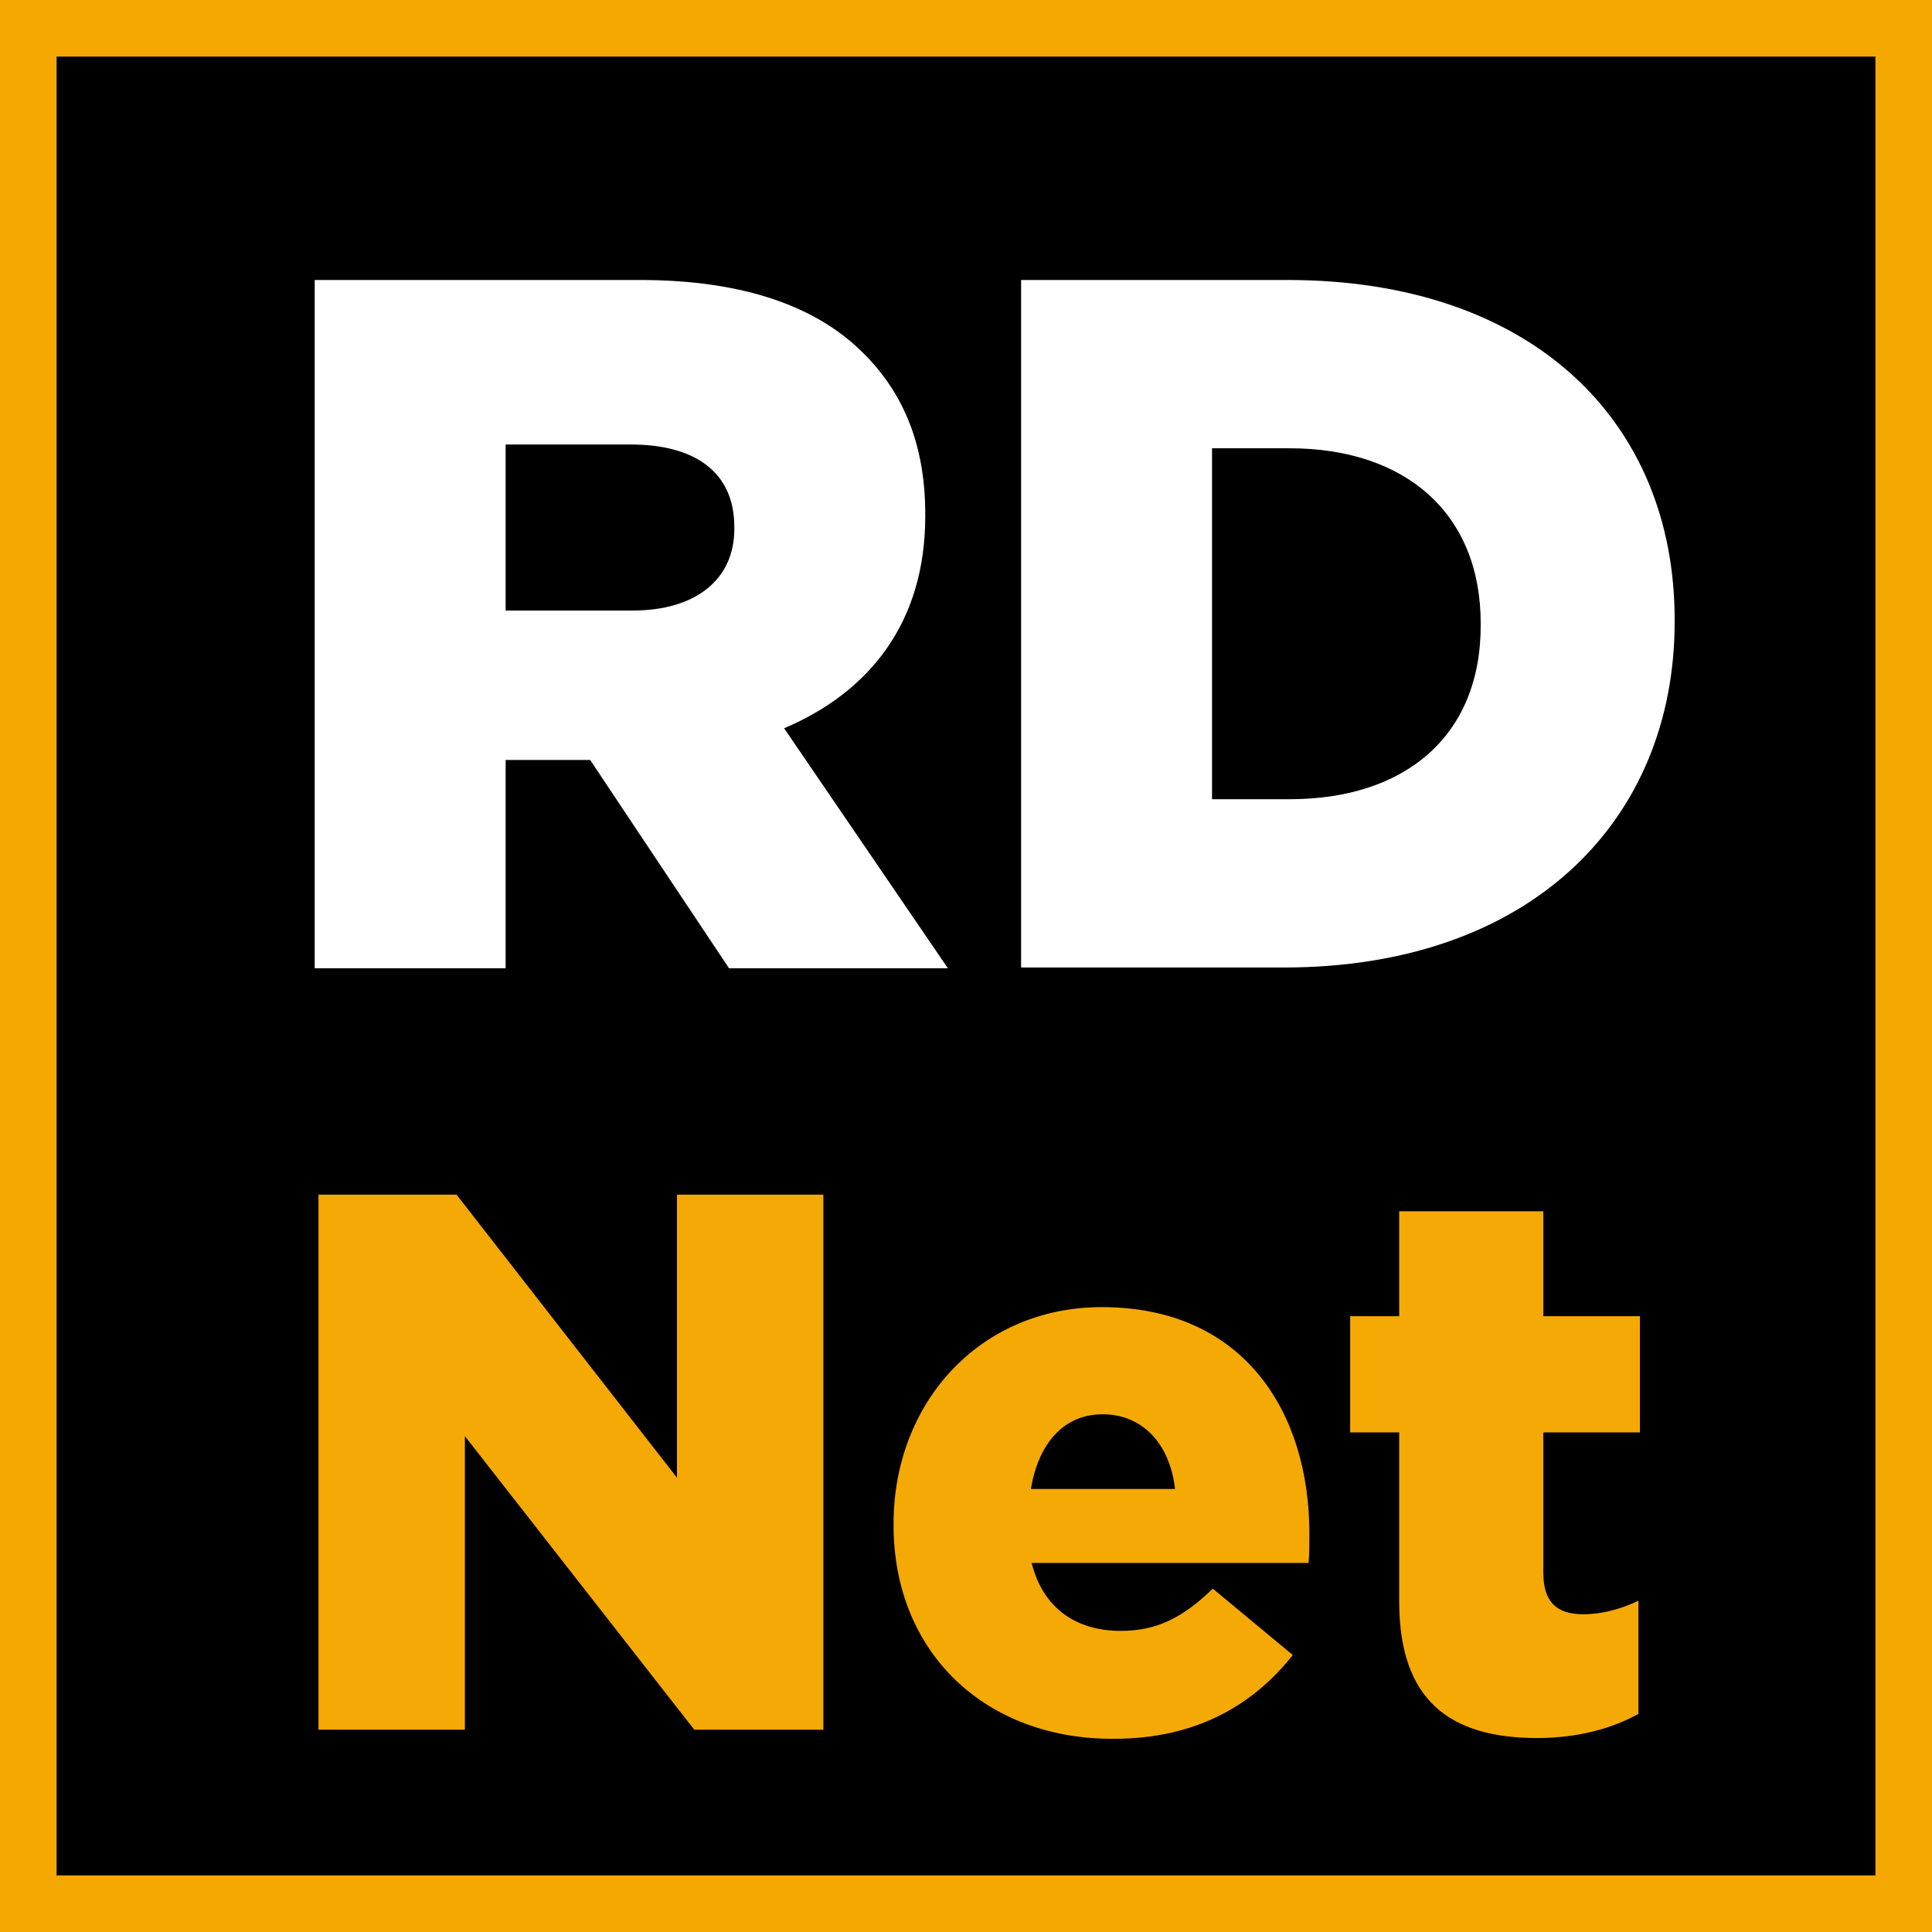 <?xml version="1.0" encoding="utf-8"?>
<!-- Generator: Adobe Illustrator 24.0.2, SVG Export Plug-In . SVG Version: 6.00 Build 0)  -->
<svg version="1.1" id="Livello_1" xmlns="http://www.w3.org/2000/svg" xmlns:xlink="http://www.w3.org/1999/xlink" x="0px" y="0px"
	 viewBox="0 0 256 256" style="enable-background:new 0 0 256 256;" xml:space="preserve">
<rect x="0" y="0" width="256" height="256" fill="#808080" stroke="none"/>
<style type="text/css">
	.st0{stroke:#F5A800;stroke-width:15;stroke-miterlimit:10;}
	.st1{fill:#FFFFFF;}
	.st2{fill:#F5A905;}
</style>
<rect class="st0" width="256" height="256"/>
<g>
	<path class="st1" d="M41.7,37.1h43.1c13.9,0,23.6,3.6,29.7,9.8c5.3,5.3,8.1,12.2,8.1,21.2v0.3c0,14.1-7.4,23.3-18.7,28.1l21.7,31.8
		h-29l-18.4-27.6H67v27.6H41.7V37.1z M83.8,80.9c8.5,0,13.5-4.2,13.5-10.8v-0.3c0-7.3-5.3-10.9-13.7-10.9H67v22
		C67,80.9,83.8,80.9,83.8,80.9z"/>
	<path class="st1" d="M135.3,37.1h35.3c32.4,0,51.3,18.7,51.3,45v0.3c0,26.3-19.1,45.8-51.8,45.8h-34.8V37.1z M160.6,59.4v46.5h10.3
		c15.2,0,25.3-8.3,25.3-23v-0.3c0-14.6-10-23.2-25.3-23.2C170.9,59.4,160.6,59.4,160.6,59.4z"/>
</g>
<g>
	<path class="st2" d="M42.2,158.3h18.3l29.2,37.5v-37.5h19.4v70.9H92l-30.4-38.9v38.9H42.2V158.3z"/>
	<path class="st2" d="M118.4,202.1v-0.2c0-16,11.4-28.7,27.6-28.7c18.8,0,27.5,13.9,27.5,30c0,1.2,0,2.6-0.1,3.9h-36.7
		c1.5,6,5.9,9,11.8,9c4.7,0,8.2-1.7,12.2-5.6l10.6,8.8c-5.3,6.7-12.9,11.1-23.7,11.1C130.6,230.5,118.4,219,118.4,202.1z
		 M155.7,197.3c-0.7-6.1-4.4-9.9-9.6-9.9c-5.1,0-8.5,3.8-9.5,9.9H155.7z"/>
	<path class="st2" d="M185.4,212.2v-22.4h-6.5v-15.4h6.5v-13.9h19.1v13.9h12.8v15.4h-12.8v18.6c0,3.8,1.7,5.5,5.3,5.5
		c2.5,0,5-0.7,7.3-1.8v15c-3.4,1.9-8,3.2-13.4,3.2C192.1,230.3,185.4,225.3,185.4,212.2z"/>
</g>
</svg>
